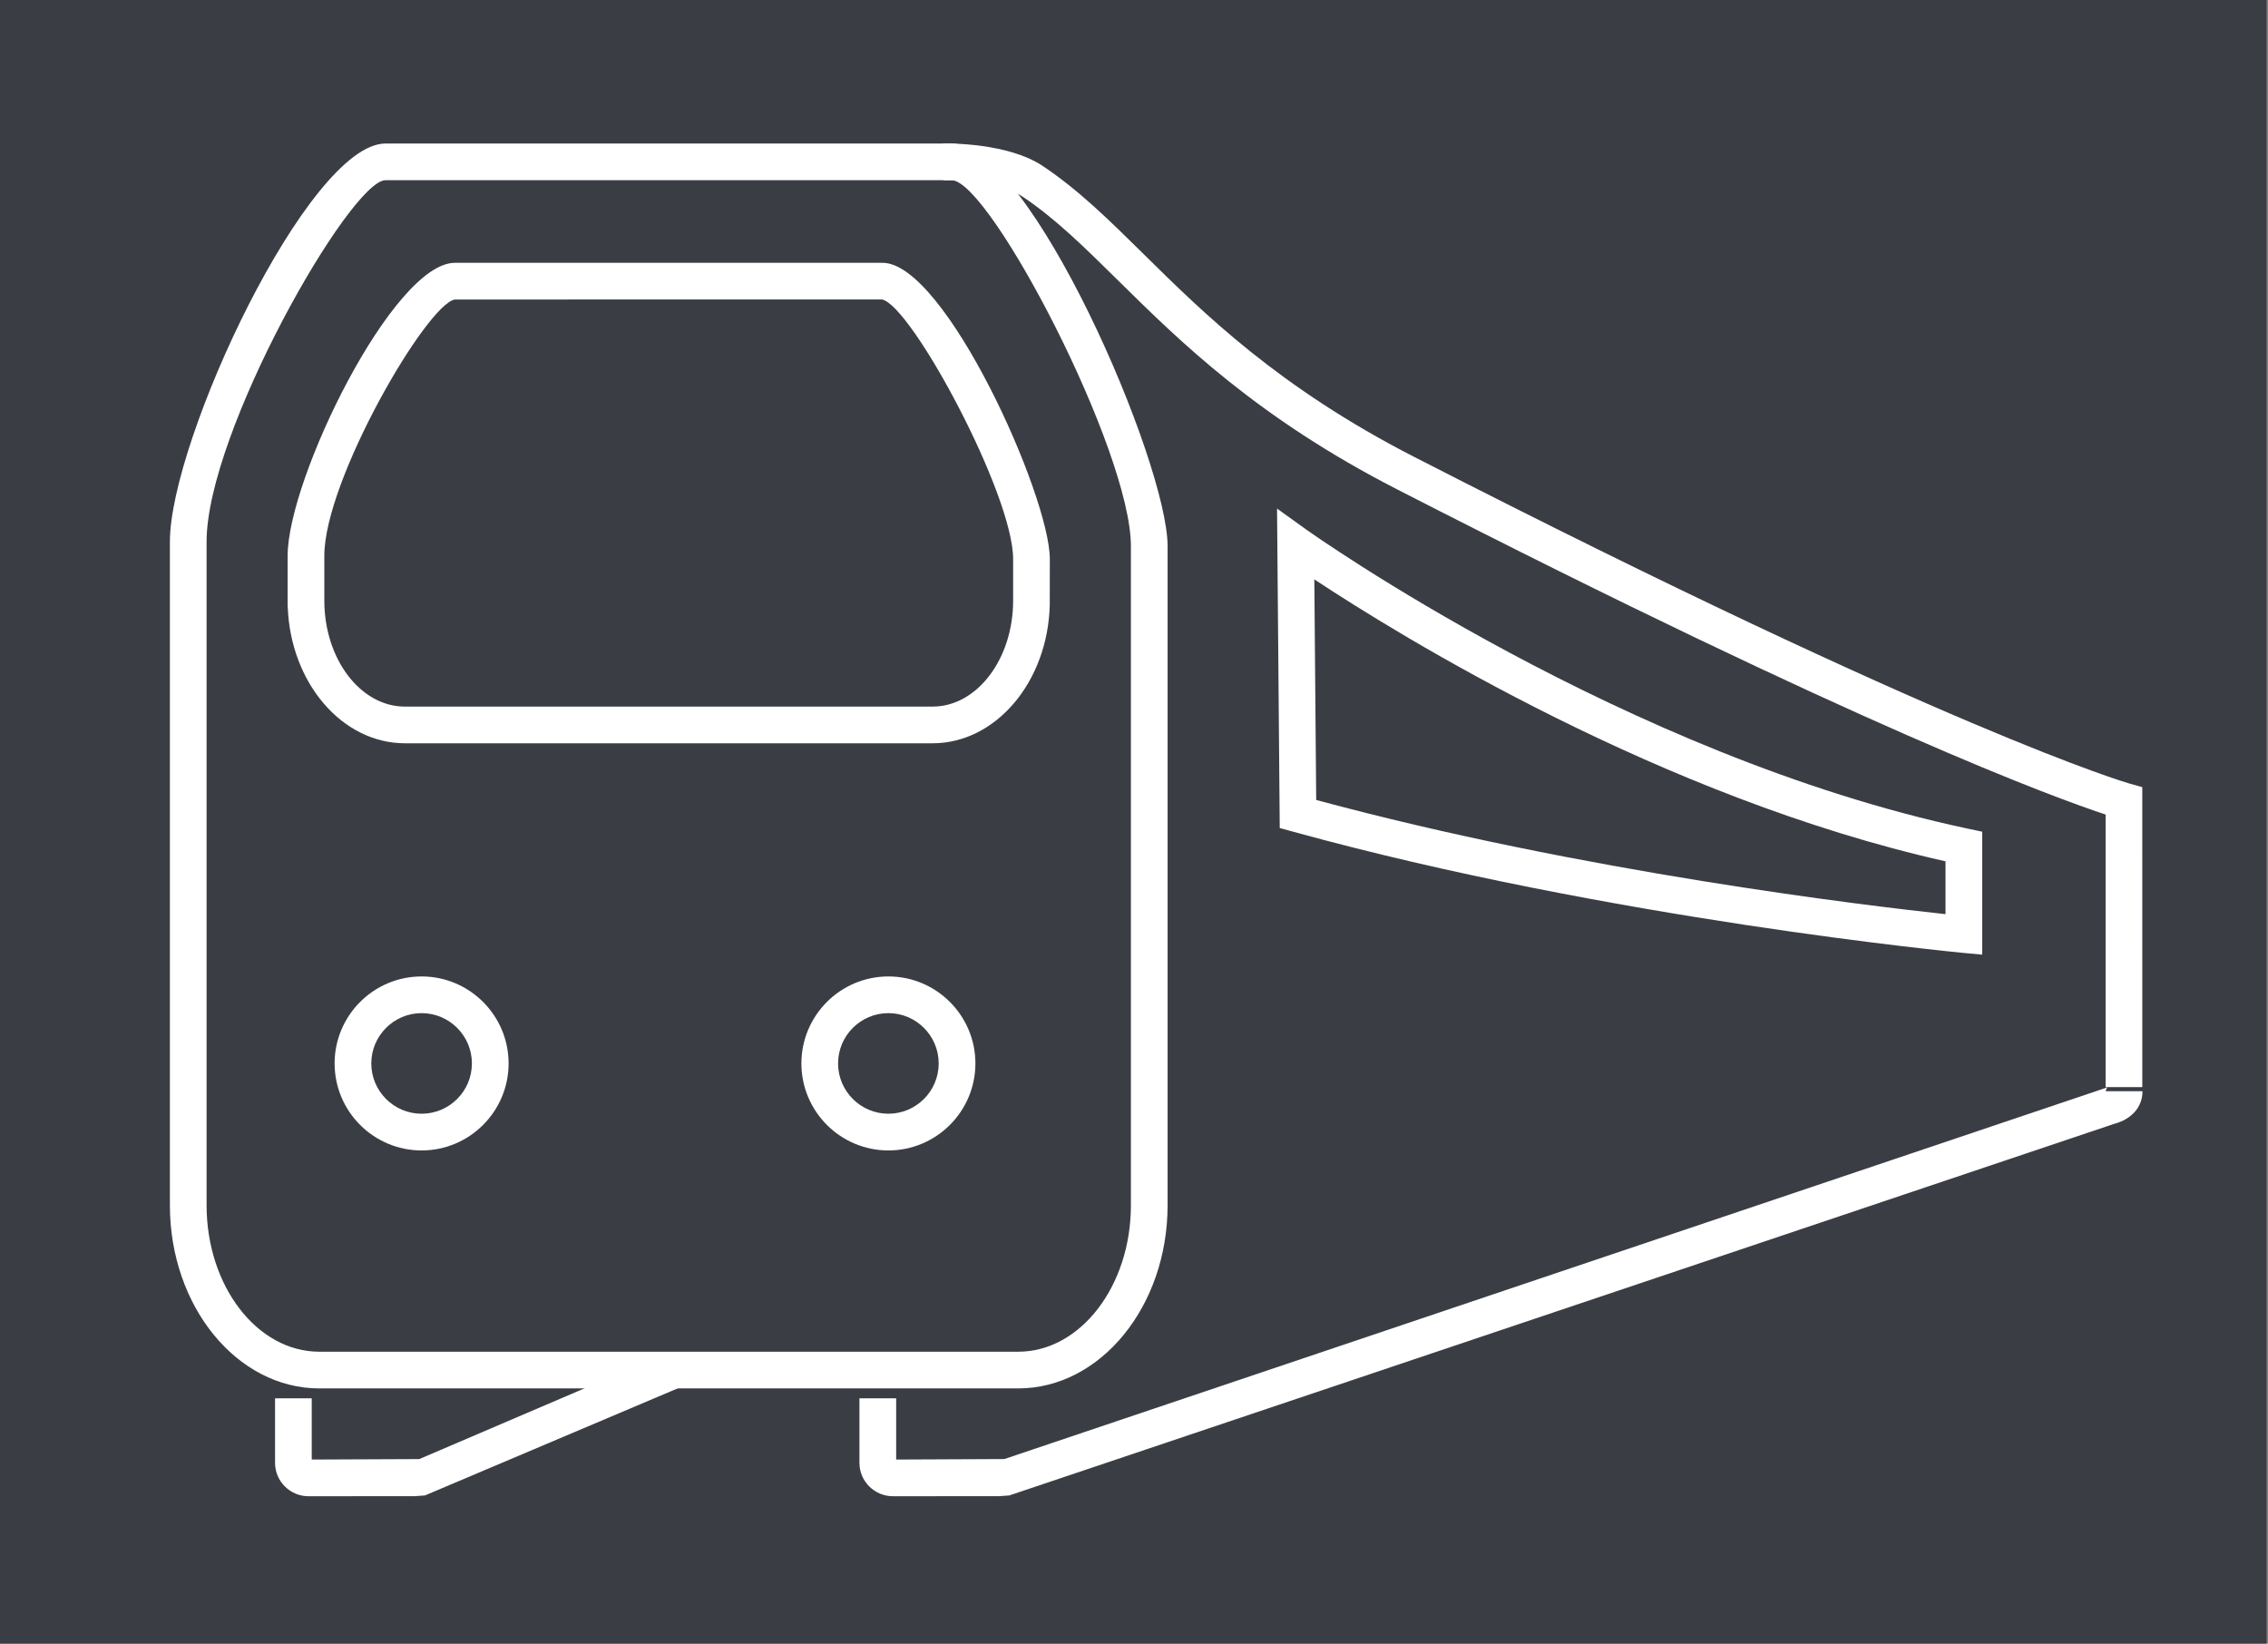 <?xml version="1.0" encoding="UTF-8" standalone="no"?>
<svg width="69px" height="50px" viewBox="0 0 69 50" version="1.1" xmlns="http://www.w3.org/2000/svg" xmlns:xlink="http://www.w3.org/1999/xlink">
    <rect x="0" y="0" width="69" height="50" fill="#808080" stroke="none"/>
    <!-- Generator: Sketch 3.8.1 (29687) - http://www.bohemiancoding.com/sketch -->
    <title>Page 1</title>
    <desc>Created with Sketch.</desc>
    <defs></defs>
    <g id="Page-1" stroke="none" stroke-width="1" fill="none" fill-rule="evenodd">
        <g>
            <polygon id="Fill-1" fill="#3A3E44" points="0 50 68.957 50 68.957 0 0 0"></polygon>
            <g id="Group-18" transform="translate(5, 4)" fill="#FFFFFF">
                <path d="M22.165,41.516 C21.604,41.516 21.147,41.059 21.147,40.501 L21.147,38.538 L22.264,38.538 L22.264,40.4 L25.555,40.385 L59.12,29.076 C59.097,29.093 59.066,29.145 59.066,29.195 L60.182,29.195 C60.182,29.675 59.855,30.049 59.308,30.192 L25.706,41.492 L25.395,41.514 L22.165,41.516 Z" id="Fill-2"></path>
                <path d="M4.386,41.516 C3.825,41.516 3.368,41.059 3.368,40.501 L3.368,38.538 L4.484,38.538 L4.484,40.4 L7.755,40.386 L15.276,37.167 L15.715,38.194 L7.928,41.492 L7.616,41.514 L4.386,41.516 Z" id="Fill-4"></path>
                <path d="M60.176,29.07 L59.06,29.07 L59.06,20.779 C57.545,20.28 51.636,18.13 37.505,10.887 C33.245,8.703 30.899,6.389 29.015,4.53 C27.988,3.517 27.101,2.642 26.105,1.978 C25.453,1.545 24.169,1.472 23.709,1.482 L23.686,0.366 C23.89,0.363 25.666,0.346 26.724,1.05 C27.808,1.773 28.73,2.682 29.799,3.735 C31.628,5.541 33.907,7.788 38.014,9.894 C54.298,18.24 59.718,19.817 59.77,19.831 L60.175,19.946 L60.176,29.07 Z" id="Fill-6"></path>
                <path d="M23.963,1.482 L6.728,1.482 C5.662,1.482 1.285,9.143 1.285,12.477 L1.285,32.666 C1.285,35.122 2.823,37.12 4.714,37.12 L25.977,37.12 C27.868,37.12 29.406,35.122 29.406,32.666 L29.406,12.615 C29.406,9.71 25.144,1.543 23.963,1.482 M25.977,38.236 L4.714,38.236 C2.208,38.236 0.169,35.737 0.169,32.666 L0.169,12.477 C0.169,9.383 4.385,0.366 6.728,0.366 L23.964,0.366 C26.336,0.366 30.522,10.069 30.522,12.615 L30.522,32.666 C30.522,35.737 28.483,38.236 25.977,38.236" id="Fill-8"></path>
                <path d="M22.028,26.82 C21.184,26.82 20.497,27.507 20.497,28.35 C20.497,29.194 21.184,29.88 22.028,29.88 C22.872,29.88 23.558,29.194 23.558,28.35 C23.558,27.507 22.872,26.82 22.028,26.82 M22.028,30.997 C20.568,30.997 19.381,29.809 19.381,28.35 C19.381,26.891 20.568,25.704 22.028,25.704 C23.488,25.704 24.675,26.891 24.675,28.35 C24.675,29.809 23.488,30.997 22.028,30.997" id="Fill-10"></path>
                <path d="M7.827,26.82 C6.983,26.82 6.296,27.507 6.296,28.35 C6.296,29.194 6.983,29.88 7.827,29.88 C8.671,29.88 9.357,29.194 9.357,28.35 C9.357,27.507 8.671,26.82 7.827,26.82 M7.827,30.997 C6.367,30.997 5.18,29.809 5.18,28.35 C5.18,26.891 6.367,25.704 7.827,25.704 C9.286,25.704 10.473,26.891 10.473,28.35 C10.473,29.809 9.286,30.997 7.827,30.997" id="Fill-12"></path>
                <path d="M35.043,20.335 C43.147,22.527 51.844,23.557 54.189,23.809 L54.189,22.202 C45.541,20.257 37.591,15.346 34.986,13.625 L35.043,20.335 Z M55.305,25.04 L54.695,24.984 C54.589,24.973 43.972,23.958 34.34,21.3 L33.934,21.189 L33.852,11.471 L34.744,12.112 C34.84,12.18 44.407,18.984 54.863,21.207 L55.305,21.301 L55.305,25.04 Z" id="Fill-14"></path>
                <path d="M4.867,14.27 C4.867,16.048 5.967,17.495 7.319,17.495 L23.372,17.495 C24.723,17.495 25.823,16.048 25.823,14.27 L25.823,13.007 C25.823,11.036 22.732,5.294 21.835,5.11 L8.839,5.111 C7.986,5.246 4.867,10.606 4.867,12.904 L4.867,14.27 Z M23.372,18.611 L7.319,18.611 C5.404,18.611 3.837,16.767 3.754,14.462 L3.751,14.462 L3.751,12.904 C3.751,10.566 6.963,3.995 8.839,3.995 L21.851,3.995 C23.756,3.995 26.939,11.088 26.939,13.007 L26.937,14.402 C26.88,16.735 25.302,18.611 23.372,18.611 L23.372,18.611 Z" id="Fill-16"></path>
            </g>
        </g>
    </g>
</svg>